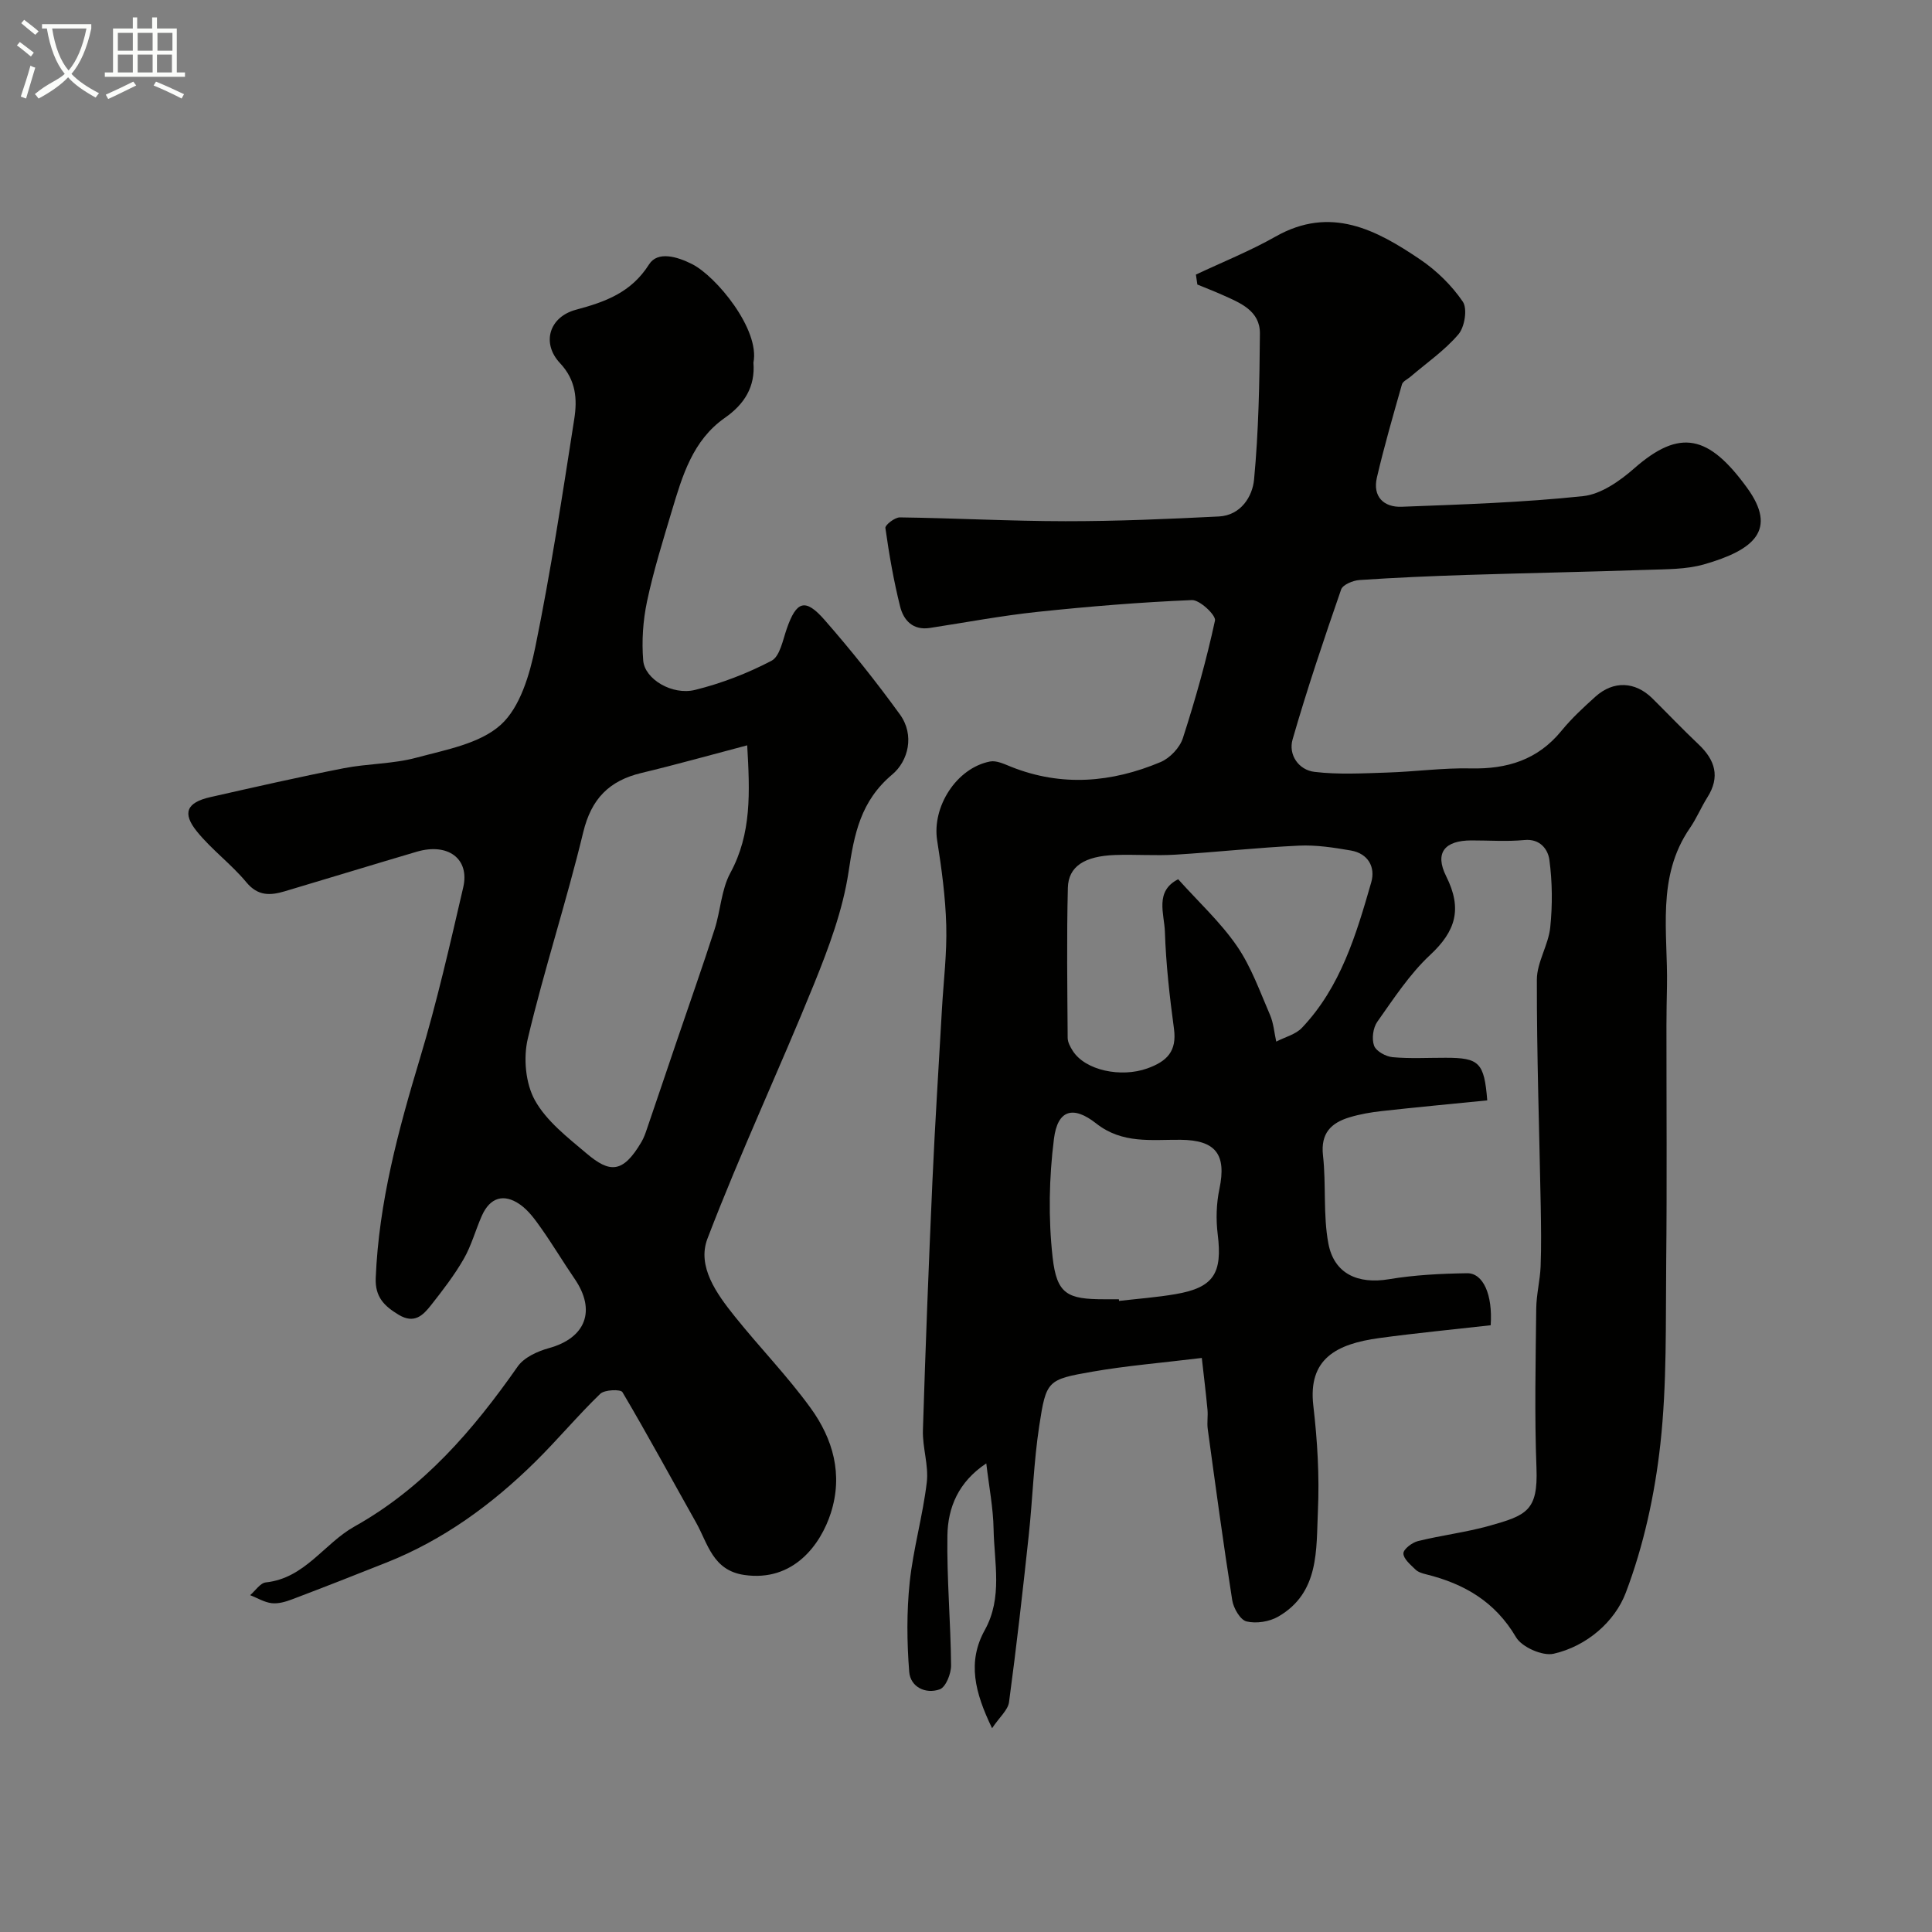 <svg enable-background="new 0 0 400 400" viewBox="0 0 400 400" xmlns="http://www.w3.org/2000/svg"><rect x="0" y="0" width="400" height="400" fill="#808080" stroke="none"/><path d="m6.4 11.7c-1-.8-1.9-1.6-2.9-2.3l.6-.7c.9.7 1.9 1.4 2.9 2.2zm-2.1 8.3c.7-2.1 1.4-4.2 2-6.4.2.1.6.3 1 .4-.7 2.3-1.3 4.4-1.9 6.4zm3-12.8c-1.1-.9-2.1-1.7-2.9-2.4l.6-.7c1 .8 2 1.5 3 2.4zm1.4-1.3v-.9h10.2v.9c-.9 4.2-2.3 7.3-4.1 9.4 1.3 1.4 3.2 2.7 5.7 4-.2.2-.4.5-.7.9-2.5-1.4-4.4-2.7-5.7-4.2-1.4 1.5-3.5 3-6.1 4.4 0 0 0 0-.1-.1-.3-.4-.5-.7-.7-.8 2.7-2.3 4.7-2.8 6.2-4.2-1.8-2.2-3-5.3-3.7-9.4zm9.2 0h-7.1c.6 3.8 1.7 6.7 3.4 8.7 1.7-2 2.9-4.8 3.7-8.7z" fill="#fbfcfa"/><path d="m31.6 3.6h.9v2.3h4.1v9.1h1.7v.9h-16.6v-.9h1.7v-9.1h4.1v-2.3h.9v2.3h3.1v-2.3zm-4 13.3.6.8c-1.9.9-3.8 1.9-5.8 2.8-.2-.3-.3-.6-.5-.9 2-.9 3.9-1.8 5.7-2.7zm-3.2-10.1v3.7h3.1v-3.7zm0 4.5v3.7h3.1v-3.7zm4.1-4.5v3.7h3.1v-3.7zm0 4.5v3.7h3.1v-3.7zm9.1 9.1c-2.1-1.1-4.1-2-5.8-2.7l.5-.8c2.2.9 4.1 1.8 5.8 2.6zm-1.9-13.6h-3.1v3.7h3.1zm-3.2 4.5v3.7h3.1v-3.7z" fill="#fbfcfa"/><g fill="#010100"><path d="m247.6 56.85c5.52-2.6 11.21-4.88 16.51-7.88 11.38-6.44 20.83-1.41 29.96 4.78 3.38 2.29 6.5 5.35 8.79 8.71.99 1.46.39 5.23-.9 6.75-2.84 3.34-6.58 5.91-9.94 8.79-.61.52-1.57.94-1.76 1.58-1.82 6.41-3.68 12.81-5.19 19.3-.91 3.92 1.4 6.18 5.13 6.04 12.53-.48 25.09-.88 37.55-2.2 3.72-.39 7.63-3.14 10.61-5.76 9.47-8.32 15.44-6.86 23.35 4.03 6.32 8.7 1.51 12.87-8.92 15.86-3.72 1.06-7.81.99-11.74 1.13-12.43.42-24.87.66-37.3 1.05-7.44.24-14.88.56-22.3 1.06-1.34.09-3.43.96-3.78 1.95-3.56 10.28-7.04 20.59-10.05 31.04-.92 3.18 1.23 6.34 4.55 6.73 4.95.59 10.02.3 15.04.14 5.77-.18 11.54-.99 17.29-.86 7.53.17 13.86-1.76 18.77-7.77 2.1-2.57 4.57-4.86 7.04-7.08 3.74-3.37 8.24-3.16 11.8.36 3.2 3.17 6.3 6.43 9.57 9.52 3.43 3.25 4.5 6.72 1.81 10.97-1.3 2.06-2.24 4.36-3.62 6.36-6.98 10.14-4.53 21.6-4.74 32.69-.05 2.69-.11 5.39-.11 8.08-.01 16.33.12 32.66-.05 48.99-.13 12.6.17 25.29-1.21 37.77-1.15 10.43-3.45 21-7.16 30.78-2.27 5.99-8.07 11.07-14.94 12.63-2.3.52-6.58-1.37-7.79-3.43-4.33-7.37-10.74-11.07-18.63-13.02-.78-.19-1.66-.46-2.2-1-1.01-.99-2.47-2.19-2.48-3.32-.01-.87 1.79-2.25 3-2.55 4.88-1.21 9.93-1.81 14.77-3.16 7.73-2.17 10.12-3.12 9.78-11.97-.42-10.98-.17-21.99-.05-32.99.03-2.93.79-5.84.91-8.78.16-4.18.09-8.38.02-12.56-.29-15.6-.83-31.2-.8-46.79.01-3.6 2.39-7.15 2.77-10.81.48-4.63.44-9.41-.18-14.01-.28-2.07-1.86-4.41-5.19-4.08-3.63.35-7.32.07-10.99.08-5.45.02-7.64 2.51-5.18 7.43 3.37 6.73 1.99 11.33-3.32 16.28-4.26 3.97-7.54 9.03-10.94 13.83-.89 1.25-1.19 3.55-.67 4.96.42 1.15 2.44 2.25 3.84 2.38 3.64.33 7.32.11 10.99.12 6.94 0 7.97.99 8.6 8.82-7.26.73-14.54 1.4-21.8 2.21-2.26.25-4.54.64-6.72 1.3-3.81 1.15-6 3.29-5.49 7.88.68 6.04 0 12.29 1.11 18.22 1.19 6.36 6.19 8.48 12.54 7.42 5.32-.89 10.78-1.16 16.19-1.24 3.3-.05 5.32 4.38 4.88 10.77-7.58.86-15.34 1.6-23.06 2.65-8.95 1.22-14.79 4.33-13.66 14.01.84 7.2 1.28 14.54.95 21.77-.37 8.03.36 16.93-8.21 21.89-1.83 1.06-4.55 1.49-6.57 1-1.3-.32-2.7-2.74-2.96-4.39-1.86-11.79-3.45-23.62-5.07-35.44-.18-1.31.07-2.67-.05-3.99-.34-3.58-.78-7.16-1.18-10.73-8.45 1.03-15.61 1.61-22.66 2.84-9.31 1.63-9.56 1.8-11 11.25-1.14 7.45-1.36 15.04-2.16 22.54-1.24 11.55-2.54 23.1-4.09 34.62-.22 1.65-1.96 3.09-3.51 5.41-3.6-7.45-5.16-13.74-1.5-20.34 3.72-6.71 1.94-13.91 1.81-20.92-.08-4.37-.94-8.72-1.51-13.57-5.77 3.83-7.96 9.13-8.05 14.94-.14 8.95.68 17.91.76 26.87.02 1.72-1.09 4.52-2.35 4.97-2.92 1.04-6.08-.48-6.32-3.65-.48-6.13-.54-12.38.1-18.49.73-6.95 2.72-13.77 3.54-20.72.42-3.51-.91-7.19-.8-10.78.53-17.21 1.2-34.41 1.97-51.61.53-11.87 1.3-23.74 1.97-35.61.33-5.77 1.05-11.55.89-17.3-.16-5.88-.96-11.77-1.88-17.59-1.1-6.94 3.97-14.99 10.94-16.35 1.34-.26 2.98.54 4.38 1.1 10.46 4.17 20.82 3.27 30.93-.98 1.93-.81 3.98-2.97 4.62-4.95 2.59-8.01 4.87-16.13 6.65-24.35.24-1.09-3.15-4.3-4.77-4.24-10.67.44-21.33 1.32-31.96 2.44-7.47.79-14.87 2.19-22.3 3.33-3.52.54-5.45-1.59-6.16-4.44-1.34-5.35-2.28-10.8-3.05-16.26-.09-.61 1.95-2.2 2.99-2.19 11.44.15 22.87.78 34.3.79 10.59.01 21.18-.45 31.76-.98 4.53-.23 6.95-4.12 7.28-7.64.95-10.03 1.13-20.15 1.21-30.23.04-4.71-4.04-6.34-7.67-7.96-1.74-.78-3.52-1.46-5.28-2.19-.1-.7-.2-1.38-.3-2.06zm-3.67 125.19c4.2 4.69 8.74 8.86 12.15 13.81 2.96 4.29 4.76 9.42 6.86 14.27.74 1.71.88 3.68 1.29 5.53 1.79-.93 4-1.46 5.32-2.85 8.02-8.45 11.24-19.31 14.35-30.12.91-3.15-.64-5.97-4.21-6.59-3.54-.61-7.19-1.18-10.76-1.01-8.54.4-17.06 1.35-25.6 1.87-4.15.25-8.33-.08-12.49.07-6.28.23-9.64 2.35-9.75 6.78-.26 10.36-.11 20.73-.04 31.09.01.89.53 1.85 1.03 2.64 2.6 4.13 10.05 5.61 15.44 3.68 4.11-1.47 6.16-3.56 5.54-8.2-.9-6.66-1.66-13.38-1.88-20.09-.12-3.72-2.16-8.4 2.75-10.88zm-12.28 86.96c.01.11.03.23.04.34 3.9-.45 7.82-.74 11.68-1.4 7.92-1.36 9.75-4.3 8.74-12.42-.38-3.07-.28-6.35.36-9.38 1.49-7.12-.74-10.1-8.06-10.16-6-.05-12.03.89-17.44-3.37-4.8-3.78-8-2.84-8.76 3.16-1.02 8.07-1.18 16.44-.28 24.52.86 7.68 3.06 8.71 10.73 8.71z"/><path d="m155.99 75.07c.4 5-1.85 8.6-5.93 11.45-6.65 4.65-8.79 12-10.96 19.24-1.86 6.21-3.8 12.43-5.14 18.76-.84 3.97-1.12 8.2-.79 12.24.31 3.84 5.99 7.25 10.73 6.08 5.46-1.35 10.86-3.43 15.84-6.04 1.74-.92 2.33-4.29 3.16-6.65 1.99-5.72 3.81-6.38 7.82-1.8 5.49 6.27 10.71 12.82 15.6 19.57 3.09 4.27 1.73 9.64-1.58 12.42-6.56 5.51-7.88 12.29-9.05 20.14-1.19 7.94-4.12 15.76-7.16 23.27-7.16 17.65-15.26 34.92-22.06 52.7-2.2 5.75 1.9 11.41 5.64 16.08 5.13 6.41 10.9 12.34 15.71 18.97 4.64 6.4 6.76 13.75 4.19 21.77-2.08 6.47-7.71 14.29-17.91 12.81-6.56-.95-7.53-6.49-9.99-10.86-5.07-9-9.98-18.1-15.24-26.99-.37-.63-3.7-.52-4.59.34-4.68 4.52-8.86 9.55-13.5 14.12-8.95 8.81-18.97 16.13-30.74 20.81-6.5 2.59-13.01 5.14-19.55 7.62-1.34.51-2.87.96-4.24.8-1.53-.18-2.98-1.08-4.46-1.66 1.08-.92 2.09-2.52 3.25-2.64 8.09-.86 12.06-8.05 18.33-11.56 14.35-8.03 24.59-19.97 33.82-33.15 1.31-1.87 4.09-3.14 6.44-3.79 7.64-2.1 9.85-7.78 5.33-14.37-2.36-3.44-4.5-7.04-6.91-10.45-1.27-1.8-2.63-3.7-4.4-4.93-3.34-2.33-6.2-1.46-7.89 2.34-1.31 2.96-2.15 6.16-3.75 8.94-1.94 3.37-4.35 6.5-6.77 9.57-1.66 2.11-3.46 3.94-6.7 1.99-3.02-1.82-4.91-3.71-4.75-7.62.64-15.67 4.67-30.57 9.16-45.48 3.51-11.65 6.21-23.55 8.96-35.41 1.37-5.92-3.18-9.26-9.63-7.36-9.12 2.69-18.21 5.48-27.32 8.19-2.97.88-5.55 1.05-7.96-1.87-3.11-3.75-7.17-6.73-10.23-10.51-3.11-3.84-2.1-6.01 2.76-7.11 9.2-2.08 18.4-4.18 27.66-5.99 4.96-.97 10.17-.87 15.02-2.18 6.07-1.64 13.11-2.88 17.46-6.8 4.01-3.62 5.99-10.38 7.16-16.1 3.2-15.65 5.61-31.47 8.07-47.26.63-4.04.38-7.97-2.94-11.51-3.92-4.17-2.23-9.6 3.28-11.07 6.08-1.63 11.43-3.54 15.14-9.39 1.77-2.8 5.8-1.63 8.91-.06 4.97 2.51 14.08 13.52 12.7 20.39zm-1.29 79.24c-7.57 1.99-14.69 4-21.89 5.72-6.68 1.6-10.38 5.33-12.06 12.28-3.46 14.34-8.08 28.4-11.48 42.75-.94 3.98-.47 9.23 1.47 12.73 2.4 4.33 6.78 7.7 10.7 11.02 4.78 4.04 7.49 4.21 11.37-2.39.49-.83.82-1.77 1.13-2.69 2.05-5.98 4.06-11.98 6.1-17.97 2.64-7.78 5.39-15.53 7.91-23.36 1.24-3.84 1.38-8.19 3.25-11.65 4.43-8.16 4.06-16.69 3.5-26.44z"/></g></svg>